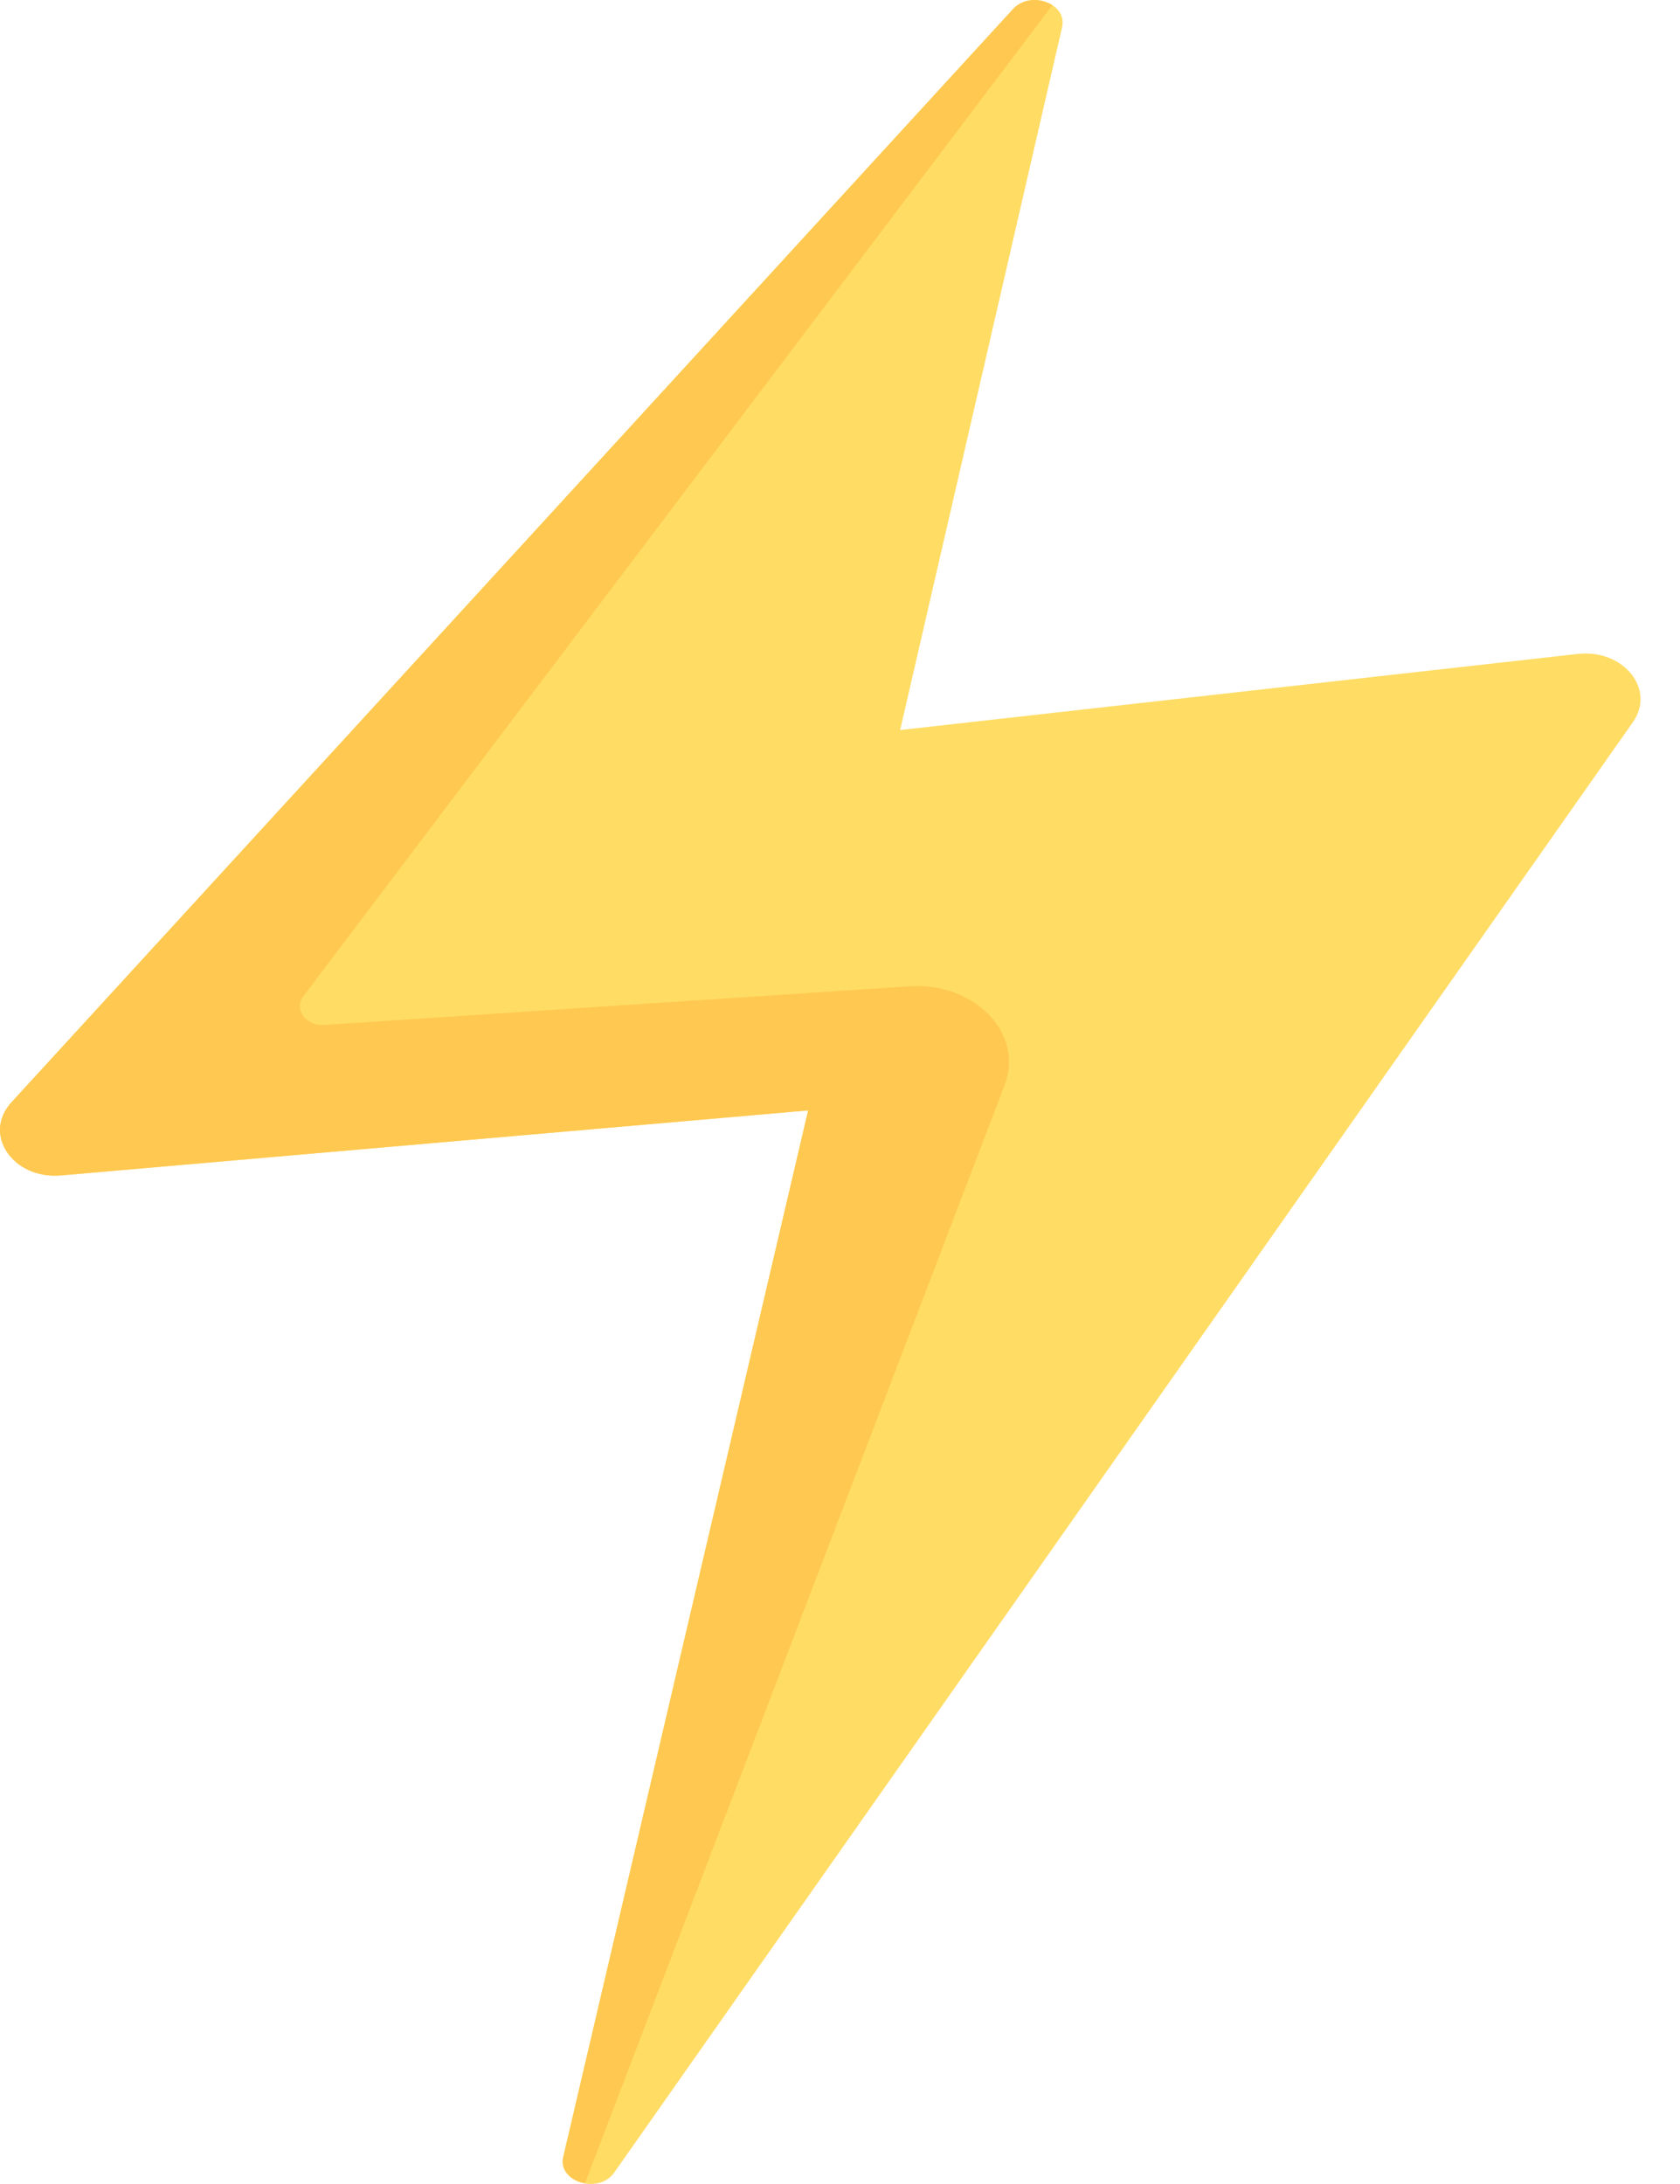 <svg width="20" height="26" viewBox="0 0 20 26" fill="none" xmlns="http://www.w3.org/2000/svg">
<path d="M7.312 25.864L19.44 8.596C19.714 8.205 19.325 7.724 18.783 7.785L10.716 8.691L12.644 0.324C12.709 0.041 12.269 -0.12 12.059 0.109L0.135 13.124C-0.212 13.504 0.155 14.043 0.727 13.993L9.621 13.219L6.706 25.676C6.635 25.976 7.126 26.128 7.312 25.864Z" fill="#FFDC64"/>
<path d="M3.864 12.202C3.641 12.217 3.493 12.016 3.612 11.859L12.527 0.063C12.394 -0.024 12.185 -0.029 12.059 0.109L0.135 13.125C-0.212 13.504 0.155 14.043 0.727 13.993L9.621 13.219L6.706 25.676C6.666 25.844 6.803 25.962 6.964 25.99L11.96 12.917C12.194 12.304 11.603 11.69 10.828 11.742L3.864 12.202Z" fill="#FFC850"/>
</svg>
